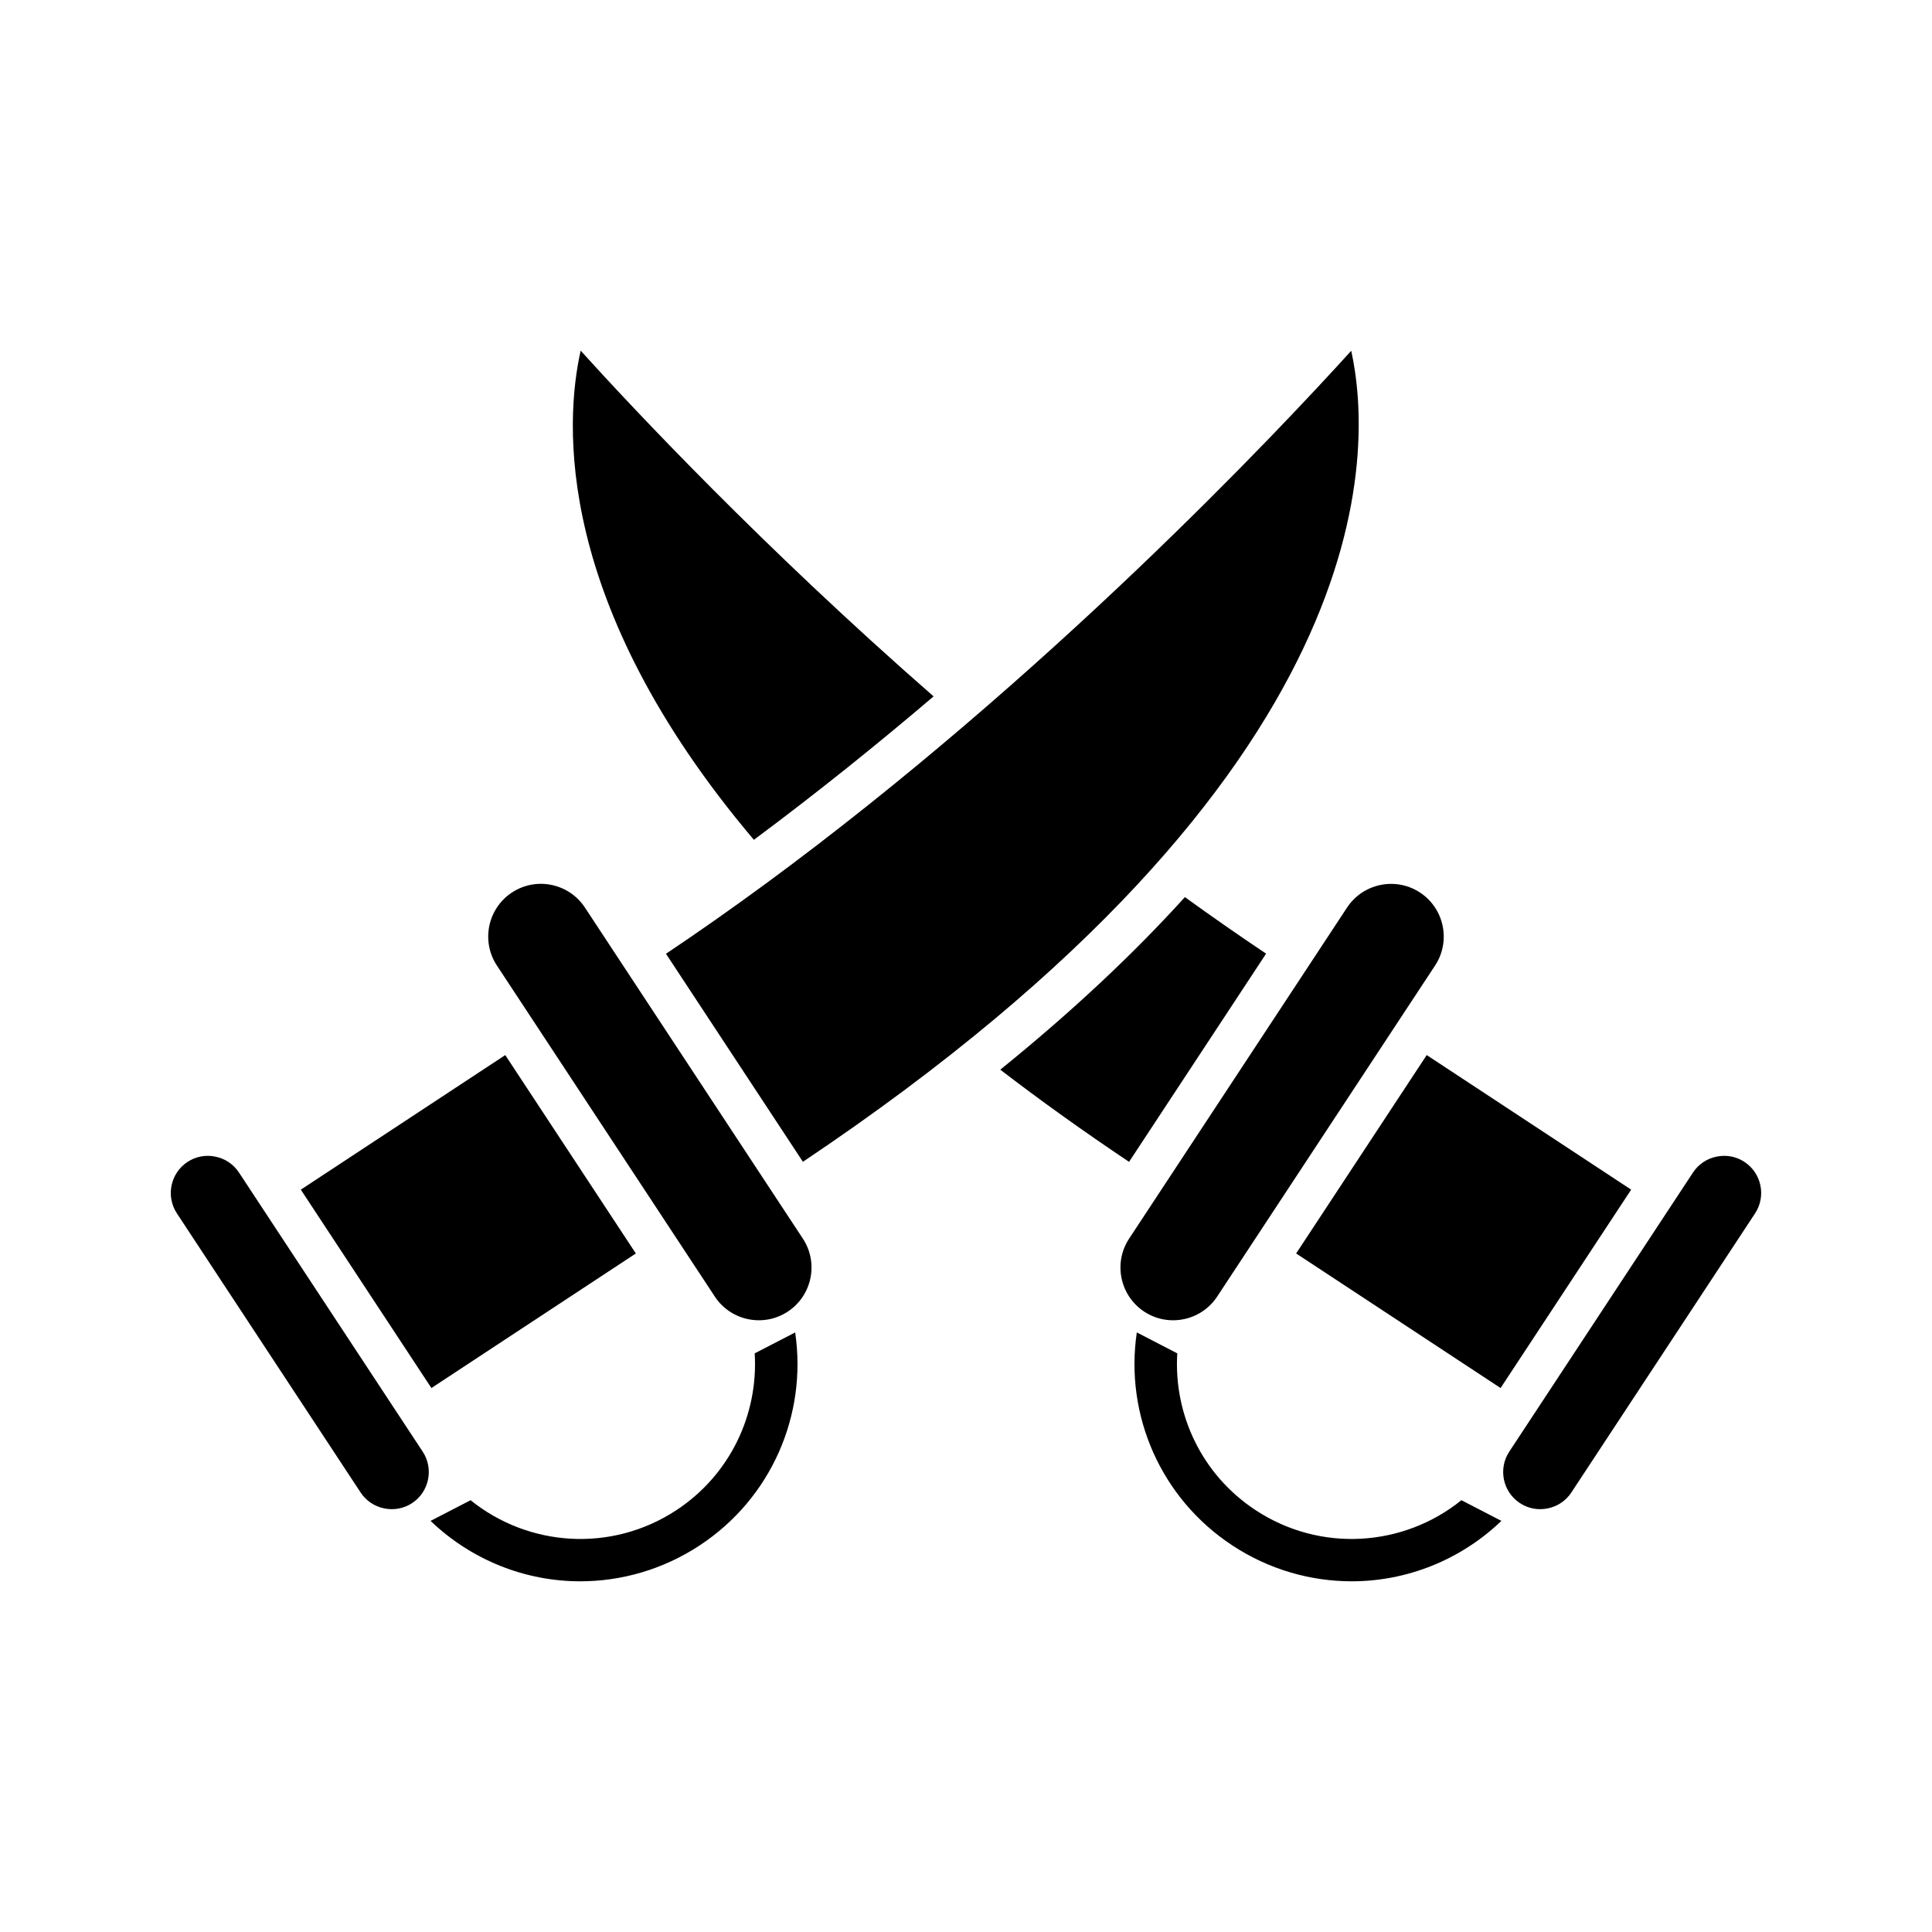 <?xml version="1.0" encoding="UTF-8"?>
<!-- Uploaded to: ICON Repo, www.svgrepo.com, Generator: ICON Repo Mixer Tools -->
<svg fill="#000000" width="800px" height="800px" version="1.1" viewBox="144 144 512 512" xmlns="http://www.w3.org/2000/svg">
 <g>
  <path d="m476.72 544.19c-14.172-9.328-21.723-25.285-20.73-41.539l-10.723-5.543c-3.227 21.809 6.289 43.926 25.297 56.434 9.766 6.43 20.777 9.52 31.672 9.52 14.523-0.004 28.777-5.59 39.652-16.012l-10.605-5.481c-15.32 12.371-37.328 13.969-54.562 2.621z"/>
  <path d="m268.71 541.57-10.605 5.481c10.875 10.426 25.125 16.012 39.652 16.012 10.895-0.004 21.906-3.09 31.672-9.52 19.008-12.512 28.523-34.625 25.297-56.434l-10.723 5.543c0.992 16.254-6.559 32.211-20.73 41.539-17.227 11.348-39.23 9.746-54.562-2.621z"/>
  <path d="m297.88 236.93c-4.223 18.852-7.172 66.898 45.906 129.63 16.707-12.422 32.699-25.289 47.625-38.012-45.152-39.441-79.676-76.312-93.531-91.621z"/>
  <path d="m245.81 543.74c2.594 0.531 5.215 0.035 7.398-1.402 4.535-2.984 5.797-9.105 2.809-13.641l-48.688-73.965c-1.434-2.184-3.652-3.68-6.238-4.211-2.602-0.543-5.219-0.039-7.398 1.402-4.535 2.984-5.797 9.105-2.809 13.641l48.688 73.969c1.43 2.176 3.648 3.672 6.238 4.207z"/>
  <path d="m223.72 459.27 54.18-35.664 34.605 52.574-54.18 35.664z"/>
  <path d="m333.43 487.6c4.231 6.434 12.91 8.223 19.344 3.988 6.43-4.234 8.223-12.91 3.988-19.348l-6.223-9.449c-0.004-0.004-0.008-0.008-0.008-0.012l-0.004-0.008-51.516-78.258c-4.238-6.438-12.922-8.227-19.344-3.988-6.434 4.234-8.223 12.91-3.988 19.344l8.492 12.898z"/>
  <path d="m346.64 378.39c-0.004 0.004-0.008 0.012-0.012 0.016-0.016 0.016-0.039 0.02-0.059 0.035-8.527 6.262-17.234 12.391-26.078 18.316l36.289 55.129c154.12-103.2 151.17-188.21 145.31-214.93-19.656 21.695-80.656 86.488-155.45 141.44z"/>
  <path d="m479.53 396.73c-7.109-4.762-14.301-9.77-21.52-14.984-13.234 14.605-29.348 29.895-48.926 45.727 10.645 8.176 22.07 16.355 34.129 24.43z"/>
  <path d="m447.22 491.59c6.434 4.231 15.109 2.449 19.344-3.988l49.254-74.828 8.492-12.898c4.234-6.434 2.445-15.109-3.988-19.344-2.359-1.555-5.019-2.297-7.656-2.297-4.547 0-9.008 2.211-11.688 6.285l-51.516 78.258-0.004 0.008c-0.004 0.004-0.008 0.008-0.008 0.012l-6.223 9.449c-4.231 6.434-2.438 15.109 3.992 19.344z"/>
  <path d="m487.49 476.18 34.605-52.574 54.18 35.664-34.605 52.574z"/>
  <path d="m606.3 451.92c-1.613-1.062-3.465-1.609-5.367-1.609-0.672 0-1.352 0.066-2.031 0.207-2.59 0.531-4.805 2.027-6.238 4.211l-48.688 73.965c-2.988 4.535-1.727 10.656 2.809 13.641 2.184 1.438 4.801 1.938 7.398 1.402 2.59-0.531 4.805-2.027 6.242-4.211l48.688-73.969c2.984-4.531 1.723-10.652-2.812-13.637z"/>
 </g>
</svg>